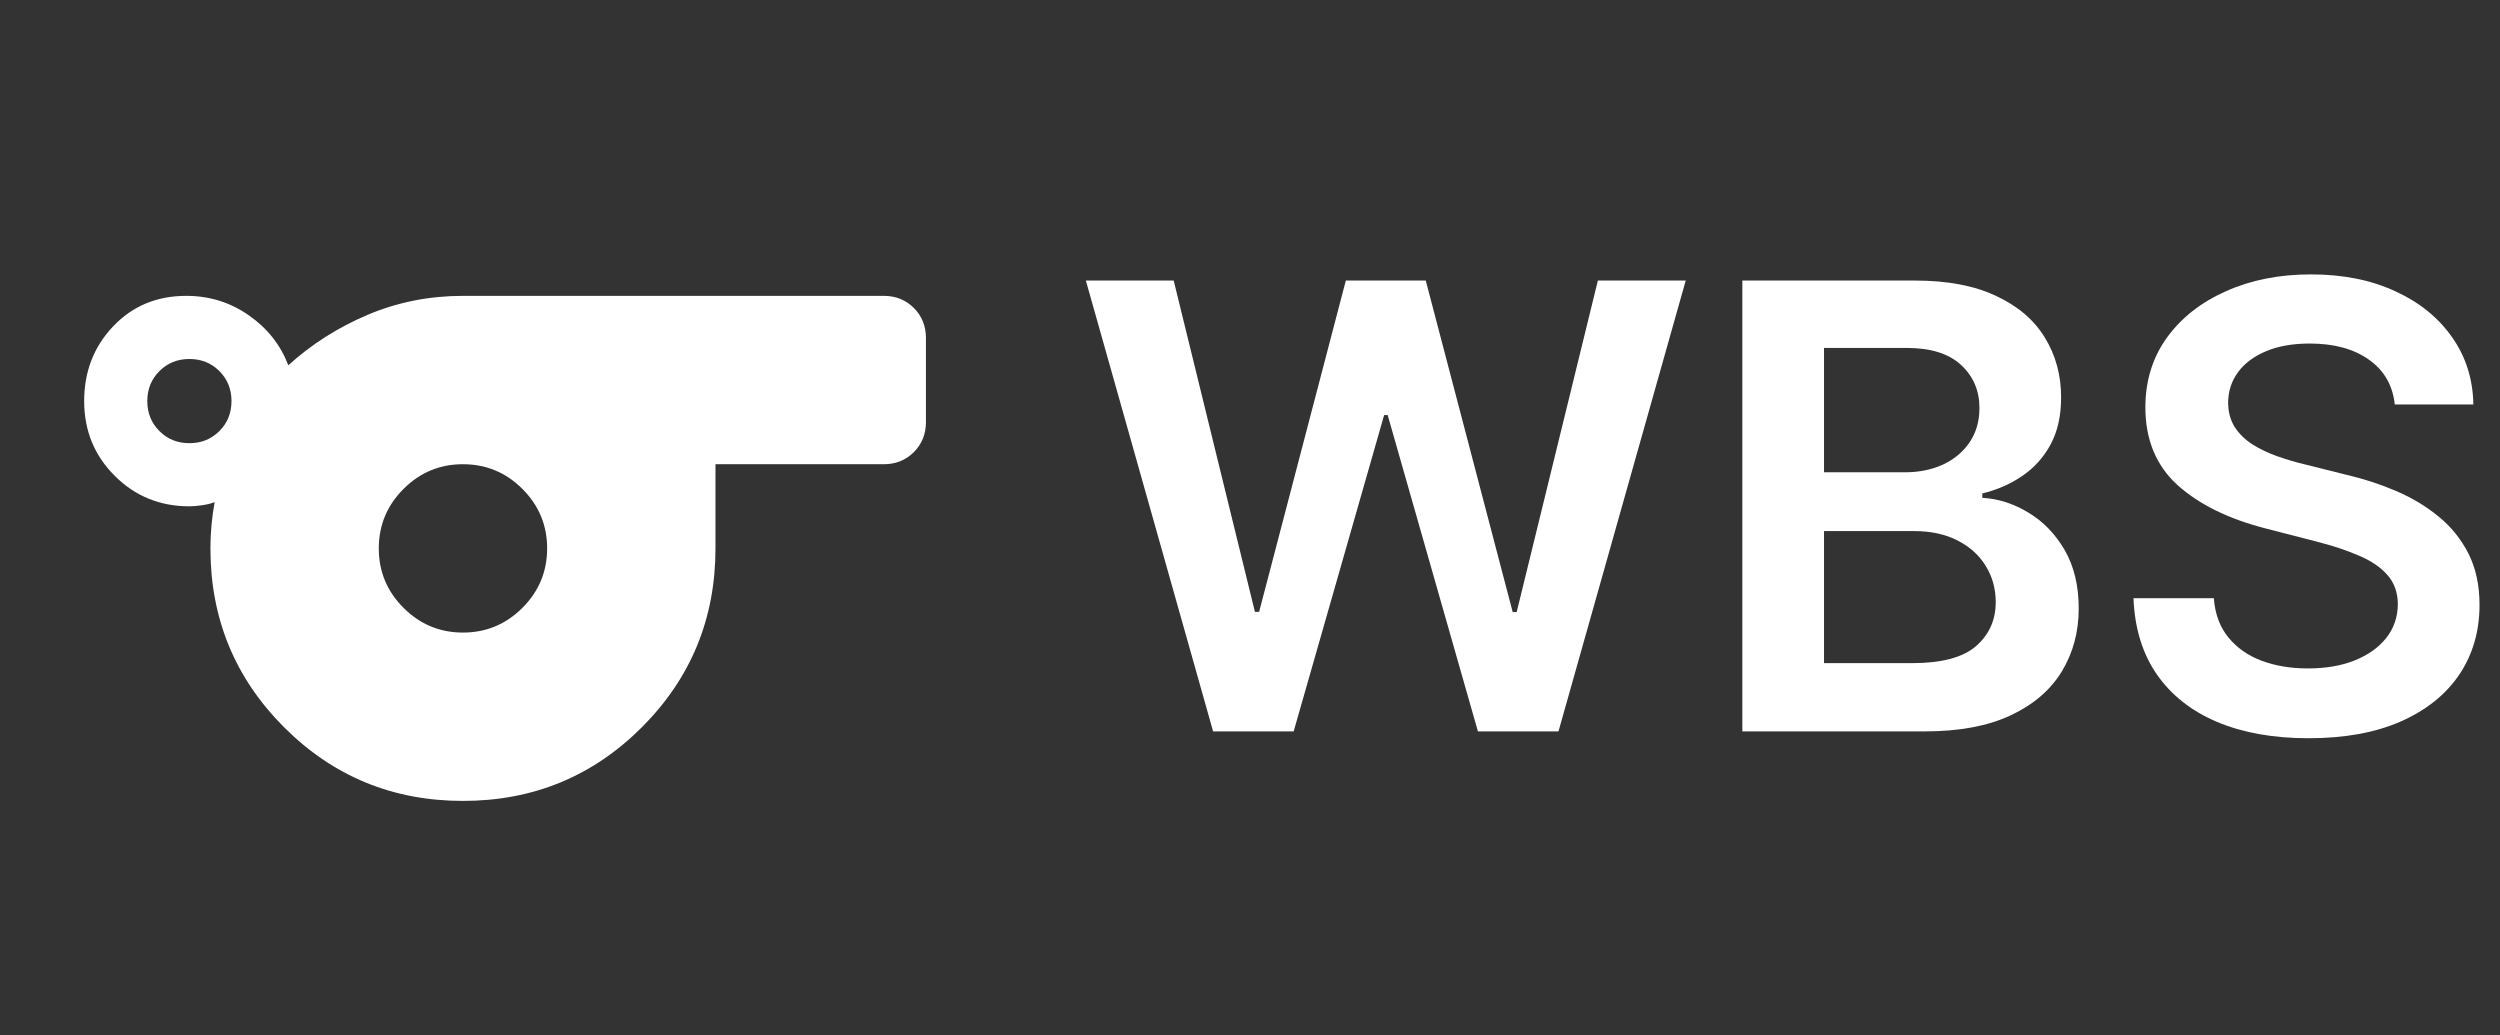 <svg width="99" height="41" viewBox="0 0 99 41" fill="none" xmlns="http://www.w3.org/2000/svg">
<rect x="0" y="0" width="99" height="41" fill="#333333" stroke="none"/>
<mask id="mask0_2086_3907" style="mask-type:alpha" maskUnits="userSpaceOnUse" x="0" y="0" width="40" height="41">
<rect y="0.05" width="40" height="40" fill="#D9D9D9"/>
</mask>
<g mask="url(#mask0_2086_3907)">
<path d="M18.333 31.716C15.556 31.716 13.194 30.744 11.25 28.8C9.306 26.855 8.333 24.494 8.333 21.716C8.333 21.411 8.347 21.105 8.375 20.8C8.403 20.494 8.444 20.189 8.5 19.883C8.361 19.939 8.194 19.98 8 20.008C7.806 20.036 7.639 20.05 7.5 20.05C6.333 20.05 5.347 19.647 4.542 18.841C3.736 18.036 3.333 17.05 3.333 15.883C3.333 14.716 3.715 13.73 4.479 12.925C5.243 12.119 6.208 11.716 7.375 11.716C8.292 11.716 9.118 11.973 9.854 12.487C10.59 13.001 11.111 13.661 11.417 14.466C12.333 13.633 13.382 12.966 14.562 12.466C15.743 11.966 17 11.716 18.333 11.716H35C35.472 11.716 35.868 11.876 36.188 12.195C36.507 12.515 36.667 12.911 36.667 13.383V16.716C36.667 17.189 36.507 17.584 36.188 17.904C35.868 18.223 35.472 18.383 35 18.383H28.333V21.716C28.333 24.494 27.361 26.855 25.417 28.8C23.472 30.744 21.111 31.716 18.333 31.716ZM7.5 17.55C7.972 17.55 8.368 17.39 8.688 17.07C9.007 16.751 9.167 16.355 9.167 15.883C9.167 15.411 9.007 15.015 8.688 14.695C8.368 14.376 7.972 14.216 7.5 14.216C7.028 14.216 6.632 14.376 6.313 14.695C5.993 15.015 5.833 15.411 5.833 15.883C5.833 16.355 5.993 16.751 6.313 17.07C6.632 17.39 7.028 17.55 7.5 17.55ZM18.333 25.05C19.25 25.05 20.035 24.723 20.688 24.07C21.34 23.418 21.667 22.633 21.667 21.716C21.667 20.8 21.34 20.015 20.688 19.362C20.035 18.709 19.25 18.383 18.333 18.383C17.417 18.383 16.632 18.709 15.979 19.362C15.326 20.015 15 20.8 15 21.716C15 22.633 15.326 23.418 15.979 24.07C16.632 24.723 17.417 25.05 18.333 25.05Z" fill="white"/>
</g>
<path d="M94.833 16.018C94.752 15.257 94.409 14.664 93.805 14.24C93.206 13.816 92.427 13.604 91.468 13.604C90.794 13.604 90.216 13.705 89.734 13.909C89.251 14.112 88.882 14.388 88.627 14.737C88.371 15.085 88.24 15.483 88.234 15.931C88.234 16.303 88.319 16.625 88.487 16.899C88.662 17.172 88.897 17.404 89.193 17.596C89.49 17.782 89.818 17.939 90.178 18.067C90.539 18.195 90.902 18.302 91.268 18.389L92.942 18.808C93.616 18.965 94.264 19.177 94.886 19.444C95.513 19.711 96.074 20.049 96.568 20.455C97.068 20.862 97.463 21.353 97.754 21.928C98.044 22.504 98.189 23.178 98.189 23.951C98.189 24.997 97.922 25.918 97.388 26.714C96.853 27.505 96.08 28.124 95.069 28.571C94.063 29.013 92.846 29.234 91.416 29.234C90.027 29.234 88.821 29.019 87.798 28.589C86.781 28.159 85.985 27.531 85.41 26.706C84.84 25.88 84.532 24.875 84.486 23.689H87.668C87.714 24.311 87.906 24.828 88.243 25.241C88.58 25.654 89.019 25.962 89.559 26.165C90.106 26.369 90.716 26.47 91.39 26.47C92.093 26.47 92.709 26.366 93.238 26.156C93.773 25.941 94.191 25.645 94.493 25.267C94.796 24.884 94.95 24.436 94.955 23.925C94.95 23.46 94.813 23.076 94.546 22.774C94.278 22.466 93.903 22.21 93.421 22.007C92.945 21.798 92.387 21.612 91.747 21.449L89.716 20.926C88.246 20.548 87.084 19.976 86.229 19.209C85.381 18.436 84.957 17.41 84.957 16.131C84.957 15.08 85.241 14.159 85.811 13.368C86.386 12.578 87.168 11.965 88.156 11.529C89.144 11.087 90.263 10.866 91.512 10.866C92.779 10.866 93.889 11.087 94.842 11.529C95.801 11.965 96.554 12.572 97.1 13.351C97.646 14.124 97.928 15.013 97.945 16.018H94.833Z" fill="white"/>
<path d="M68.997 28.963V11.11H75.832C77.122 11.11 78.194 11.314 79.048 11.721C79.909 12.122 80.551 12.671 80.975 13.368C81.405 14.066 81.62 14.856 81.62 15.739C81.62 16.466 81.481 17.087 81.202 17.605C80.923 18.116 80.548 18.532 80.077 18.851C79.606 19.171 79.08 19.401 78.499 19.54V19.714C79.133 19.749 79.74 19.944 80.321 20.298C80.908 20.647 81.388 21.141 81.76 21.78C82.131 22.42 82.317 23.193 82.317 24.099C82.317 25.023 82.094 25.854 81.646 26.592C81.199 27.325 80.525 27.903 79.624 28.327C78.723 28.751 77.59 28.963 76.224 28.963H68.997ZM72.231 26.261H75.71C76.884 26.261 77.729 26.037 78.246 25.59C78.769 25.137 79.031 24.555 79.031 23.846C79.031 23.317 78.9 22.841 78.639 22.417C78.377 21.987 78.005 21.65 77.523 21.405C77.04 21.156 76.465 21.031 75.797 21.031H72.231V26.261ZM72.231 18.703H75.431C75.989 18.703 76.491 18.602 76.939 18.398C77.386 18.189 77.738 17.895 77.994 17.518C78.255 17.134 78.386 16.681 78.386 16.158C78.386 15.466 78.142 14.897 77.654 14.449C77.171 14.002 76.454 13.778 75.501 13.778H72.231V18.703Z" fill="white"/>
<path d="M48.039 28.963L43 11.11H46.478L49.695 24.23H49.861L53.295 11.11H56.46L59.903 24.239H60.06L63.276 11.11H66.755L61.716 28.963H58.526L54.952 16.437H54.812L51.229 28.963H48.039Z" fill="white"/>
</svg>
